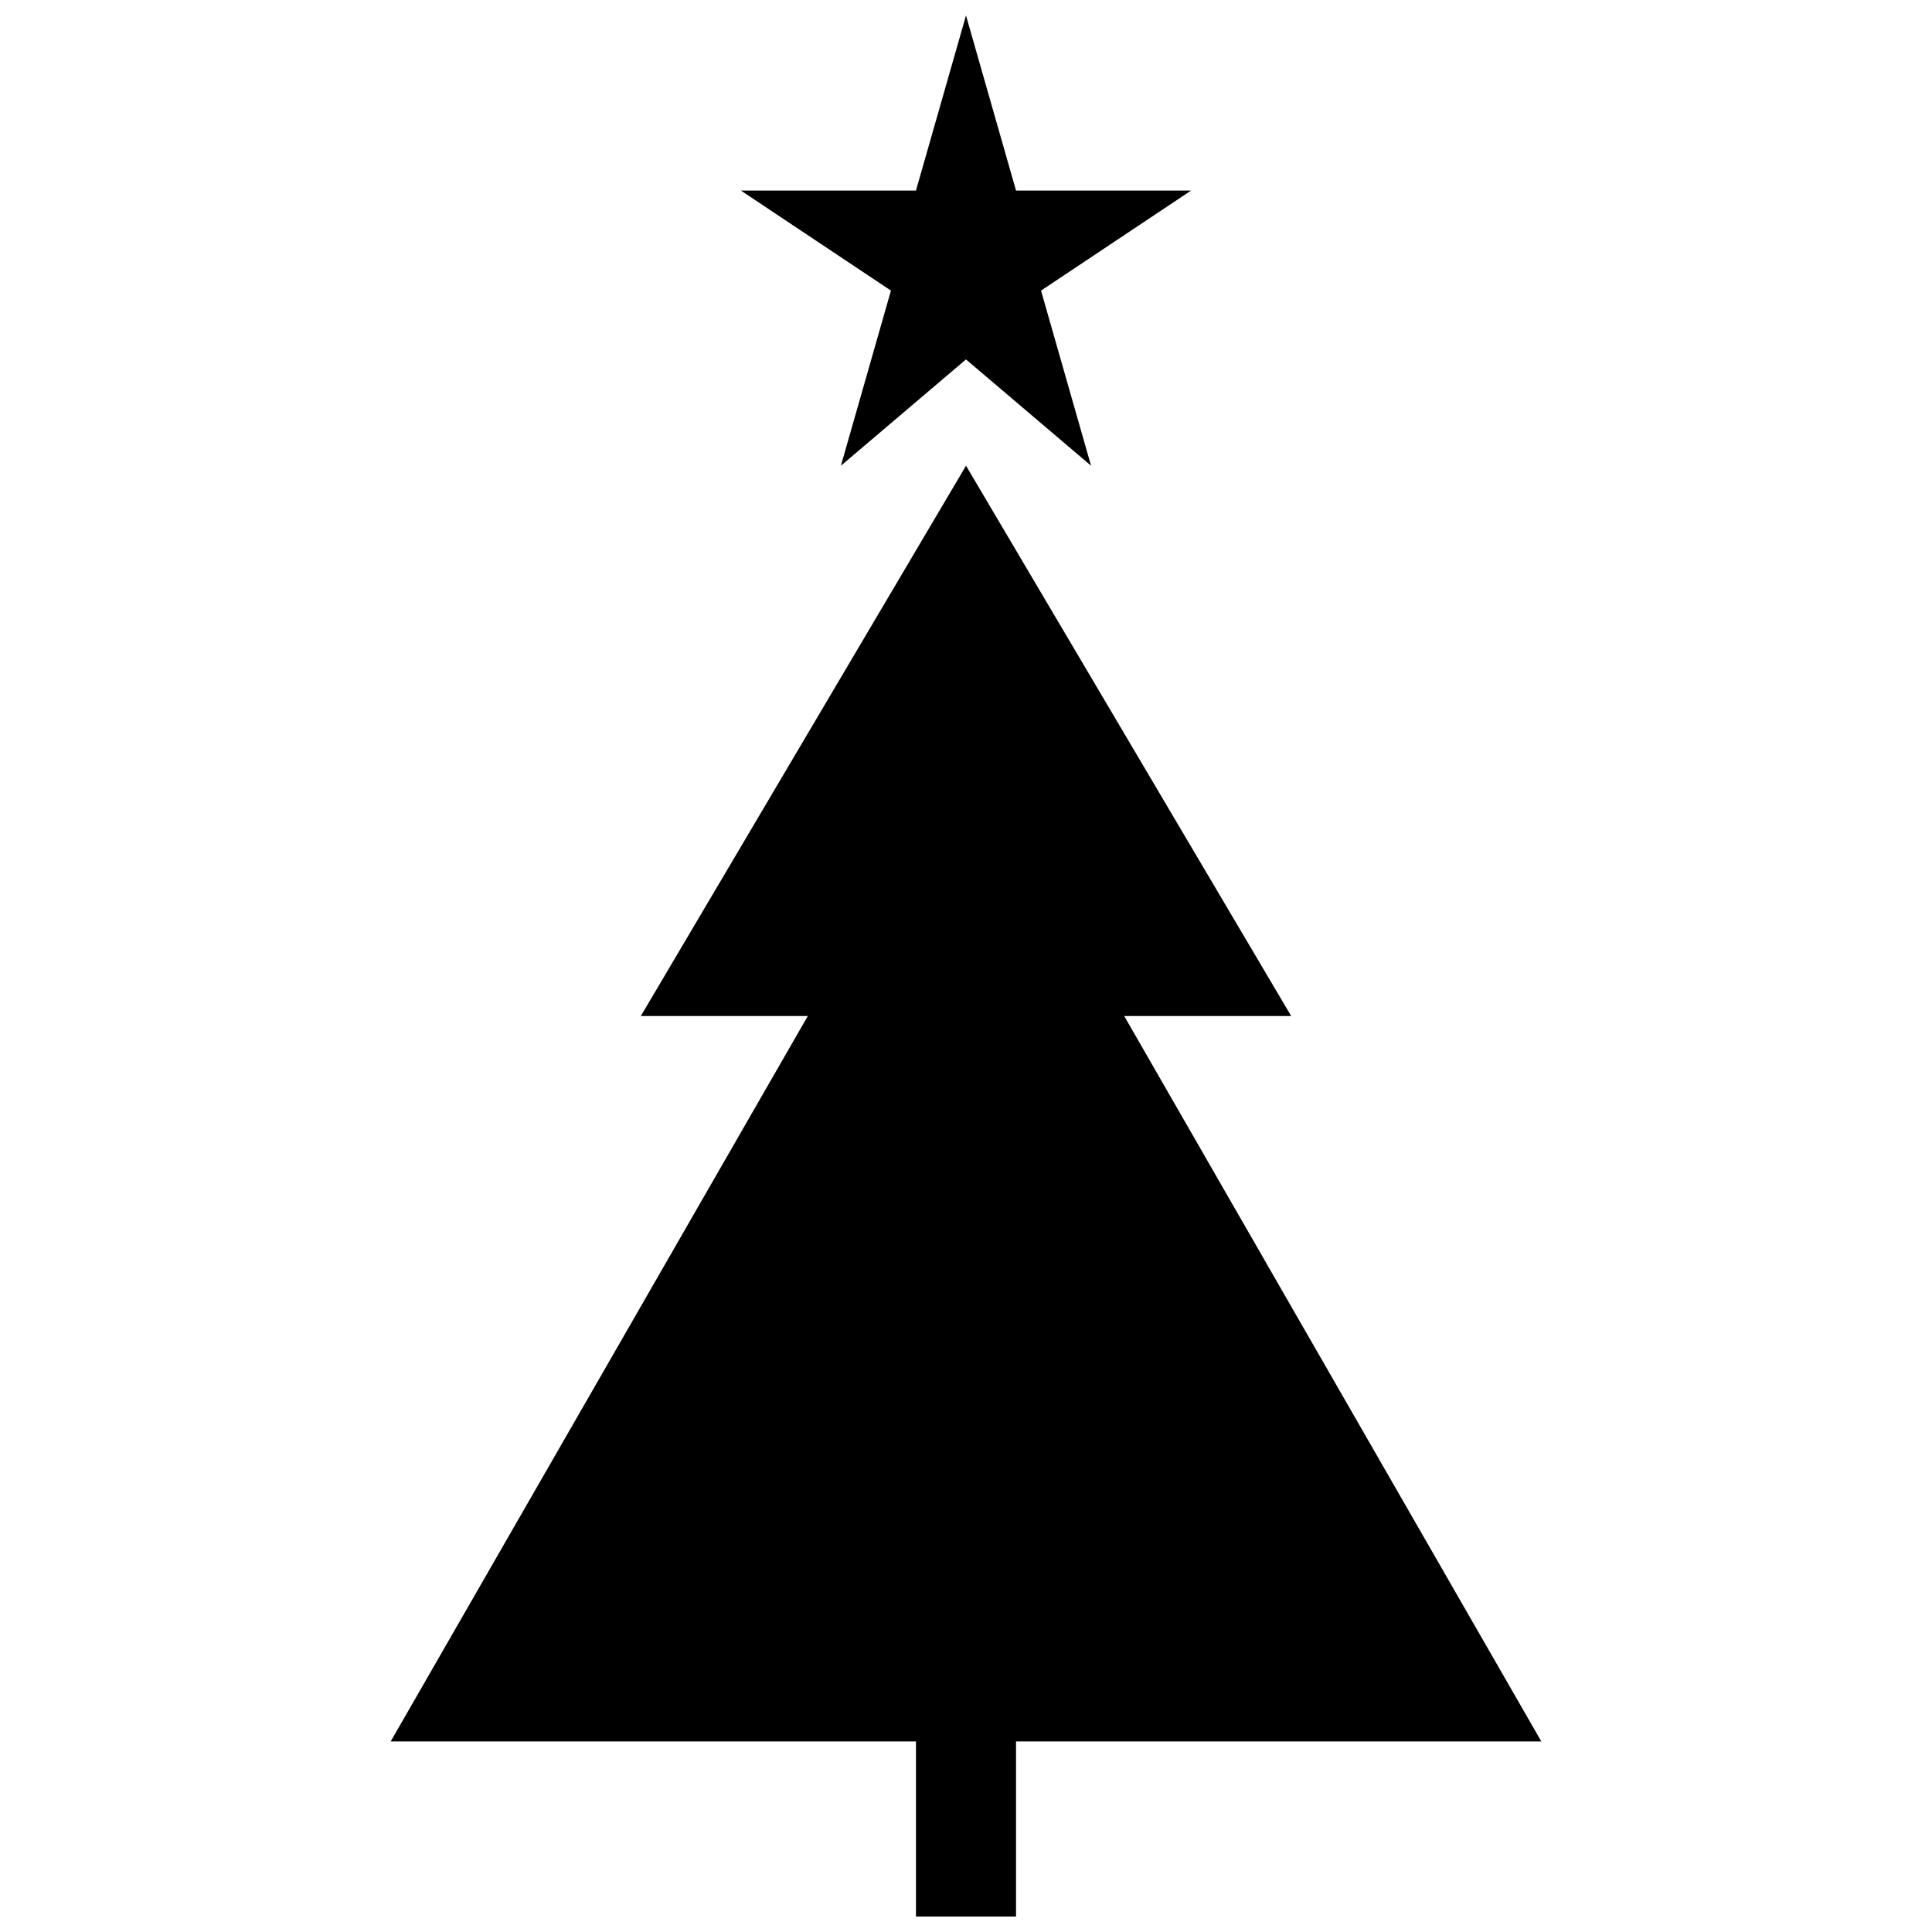 <?xml version="1.0" encoding="UTF-8"?>
<!-- Uploaded to: ICON Repo, www.svgrepo.com, Generator: ICON Repo Mixer Tools -->
<svg width="800px" height="800px" version="1.1" viewBox="144 144 512 512" xmlns="http://www.w3.org/2000/svg">
 <defs>
  <clipPath id="b">
   <path d="m247 267h306v384.9h-306z"/>
  </clipPath>
  <clipPath id="a">
   <path d="m340 148.09h120v119.91h-120z"/>
  </clipPath>
 </defs>
 <g>
  <g clip-path="url(#b)">
   <path d="m441.93 413.26h44.25l-86.176-145.84-86.18 145.84h44.25l-110.54 192.24h139.21v46.402h26.516v-46.402h139.21z"/>
  </g>
  <g clip-path="url(#a)">
   <path d="m366.85 267.42 33.148-28.168 33.145 28.168-13.258-46.406 39.773-26.516h-46.402l-13.258-46.402-13.258 46.402h-46.406l39.773 26.516z"/>
  </g>
 </g>
</svg>
